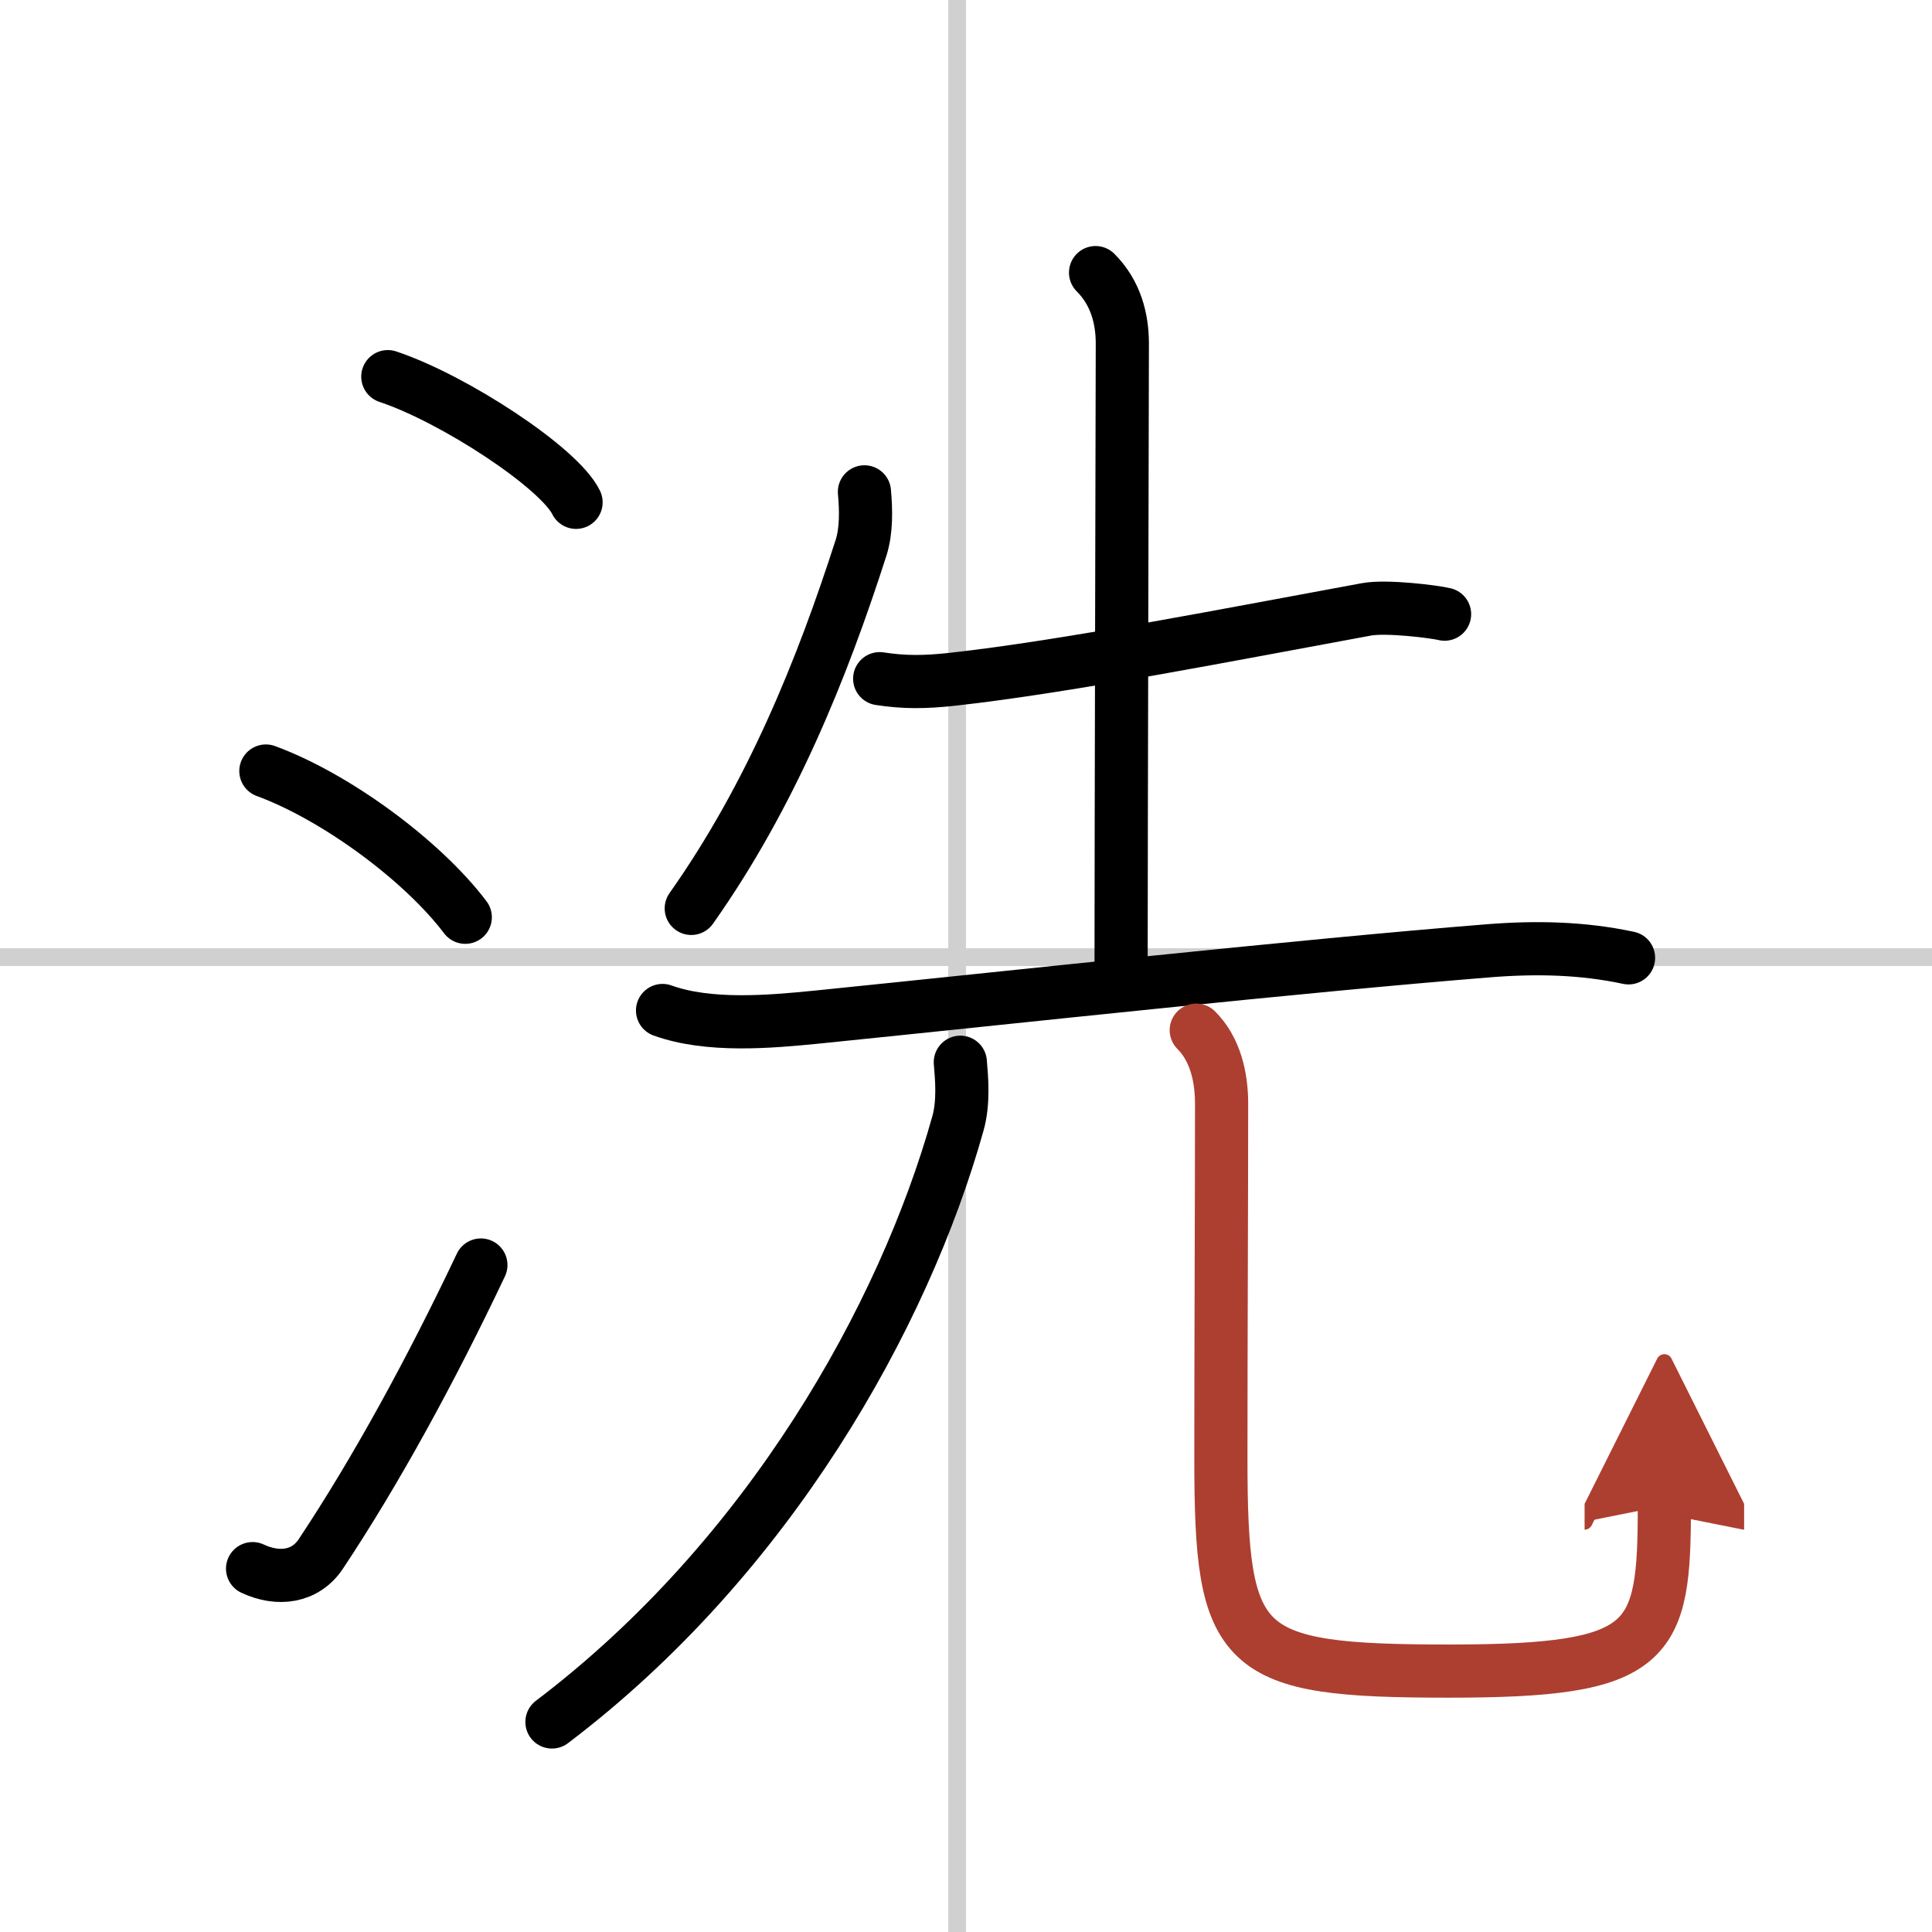 <svg width="400" height="400" viewBox="0 0 109 109" xmlns="http://www.w3.org/2000/svg"><defs><marker id="a" markerWidth="4" orient="auto" refX="1" refY="5" viewBox="0 0 10 10"><polyline points="0 0 10 5 0 10 1 5" fill="#ad3f31" stroke="#ad3f31"/></marker></defs><g fill="none" stroke="#000" stroke-linecap="round" stroke-linejoin="round" stroke-width="3"><rect width="100%" height="100%" fill="#fff" stroke="#fff"/><line x1="54" x2="54" y2="109" stroke="#d0d0d0" stroke-width="1"/><line x2="109" y1="54" y2="54" stroke="#d0d0d0" stroke-width="1"/><path d="m21.88 21.25c3.75 1.25 9.68 5.15 10.62 7.09"/><path d="m15 43.5c3.97 1.46 8.84 5.06 11.25 8.25"/><path d="m14.25 88.5c1.45 0.68 2.98 0.48 3.85-0.83 3.1-4.66 6.21-10.35 9.03-16.3"/><path d="m48.77 27.75c0.09 1.01 0.12 2.17-0.19 3.15-2.2 6.85-5.08 13.98-9.58 20.35"/><path d="m49.63 38.29c1.37 0.21 2.5 0.21 4.14 0.03 6.47-0.72 15.86-2.57 23.32-3.94 1.13-0.21 3.84 0.13 4.41 0.27"/><path d="m61.81 15.38c1.15 1.15 1.51 2.62 1.51 4 0 0.91-0.07 28.74-0.07 35.12"/><path d="M37.38,57.01c2.61,0.94,6.03,0.64,8.74,0.37C57.25,56.25,73.25,54.5,84,53.64c2.66-0.21,5.26-0.16,7.88,0.4"/><path d="M54.18,59.93c0.07,0.86,0.21,2.25-0.14,3.47C51,74.25,43.38,87.88,31.14,97.15"/><path d="m67.49 58.12c1.07 1.07 1.43 2.63 1.43 4.15 0 5.26-0.04 13.88-0.04 19.98 0 11 1 12.03 12.88 12.03 11.5 0 12.14-1.53 12.14-9.33" marker-end="url(#a)" stroke="#ad3f31"/></g></svg>
